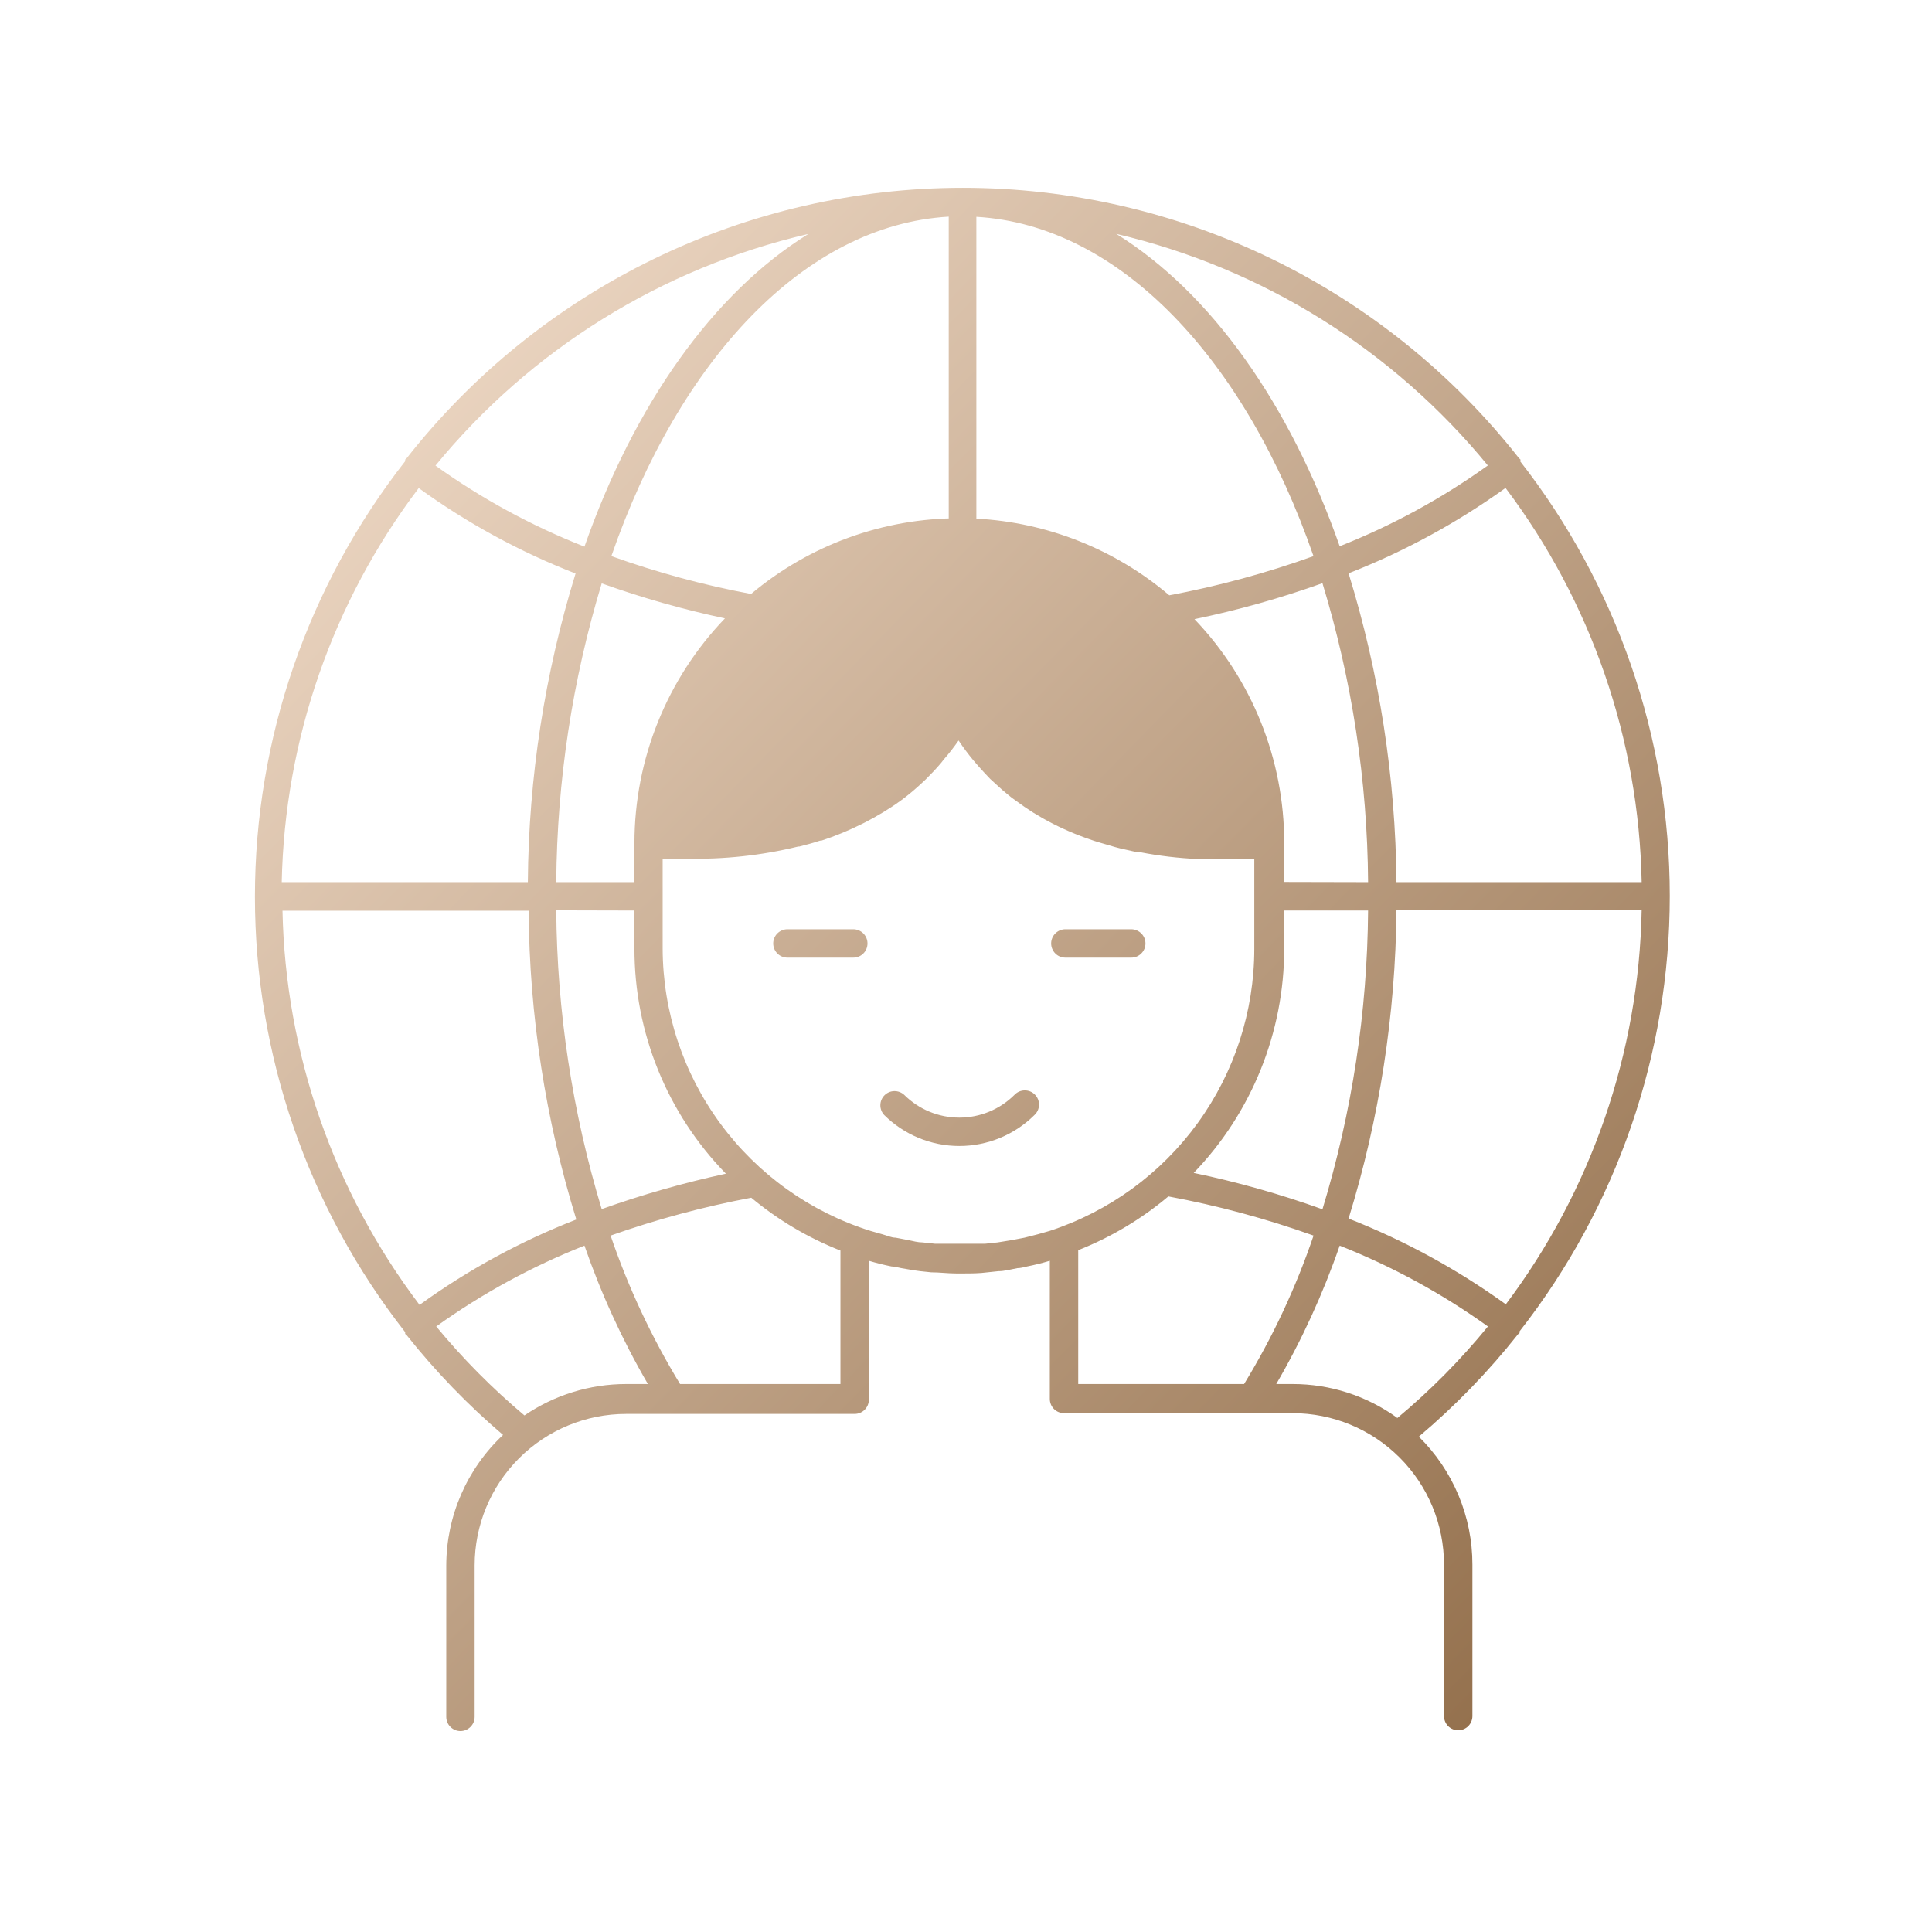<?xml version="1.0" encoding="UTF-8"?>
<svg xmlns="http://www.w3.org/2000/svg" width="80" height="80" viewBox="0 0 80 80" fill="none">
  <path d="M42.005 45.337C41.399 45.94 40.579 46.278 39.724 46.278C38.869 46.278 38.049 45.94 37.443 45.337C37.331 45.234 37.184 45.177 37.032 45.18C36.879 45.182 36.734 45.244 36.626 45.352C36.518 45.46 36.457 45.605 36.454 45.757C36.451 45.91 36.508 46.057 36.612 46.169C37.439 46.991 38.558 47.453 39.724 47.453C40.89 47.453 42.009 46.991 42.836 46.169C42.894 46.115 42.94 46.05 42.973 45.978C43.005 45.906 43.022 45.828 43.023 45.749C43.025 45.67 43.01 45.591 42.981 45.518C42.951 45.445 42.907 45.378 42.851 45.323C42.795 45.267 42.729 45.223 42.656 45.193C42.583 45.164 42.504 45.149 42.425 45.151C42.346 45.152 42.268 45.169 42.196 45.201C42.124 45.233 42.059 45.28 42.005 45.337Z" fill="url(#paint0_linear_4409_47149)"></path>
  <path d="M46.843 38.478H44.114C43.958 38.478 43.809 38.541 43.699 38.651C43.588 38.761 43.526 38.91 43.526 39.066C43.526 39.222 43.588 39.372 43.699 39.482C43.809 39.593 43.958 39.654 44.114 39.654H46.843C46.998 39.654 47.148 39.593 47.258 39.482C47.369 39.372 47.431 39.222 47.431 39.066C47.431 38.91 47.369 38.761 47.258 38.651C47.148 38.541 46.998 38.478 46.843 38.478Z" fill="url(#paint1_linear_4409_47149)"></path>
  <path d="M35.333 38.478H32.605C32.449 38.478 32.3 38.541 32.189 38.651C32.079 38.761 32.017 38.91 32.017 39.066C32.017 39.222 32.079 39.372 32.189 39.482C32.3 39.593 32.449 39.654 32.605 39.654H35.333C35.489 39.654 35.639 39.593 35.749 39.482C35.859 39.372 35.921 39.222 35.921 39.066C35.921 38.91 35.859 38.761 35.749 38.651C35.639 38.541 35.489 38.478 35.333 38.478Z" fill="url(#paint2_linear_4409_47149)"></path>
  <path d="M62.96 19.099C62.963 19.076 62.963 19.052 62.96 19.029C62.941 19.008 62.92 18.99 62.898 18.974C60.158 15.485 56.661 12.665 52.672 10.725C48.683 8.785 44.305 7.777 39.869 7.777C35.433 7.777 31.055 8.785 27.066 10.725C23.076 12.665 19.58 15.485 16.84 18.974L16.777 19.029C16.777 19.029 16.777 19.076 16.777 19.099C12.747 24.245 10.556 30.594 10.556 37.13C10.556 43.667 12.747 50.015 16.777 55.161C16.777 55.161 16.777 55.209 16.777 55.232C16.777 55.256 16.824 55.232 16.84 55.287C18.033 56.79 19.37 58.174 20.83 59.418C20.09 60.111 19.5 60.947 19.096 61.876C18.691 62.805 18.481 63.807 18.479 64.82V71.092C18.479 71.248 18.54 71.397 18.651 71.507C18.761 71.618 18.91 71.68 19.067 71.68C19.222 71.68 19.372 71.618 19.482 71.507C19.593 71.397 19.654 71.248 19.654 71.092V64.82C19.654 63.157 20.315 61.561 21.491 60.385C22.668 59.209 24.263 58.548 25.926 58.548H35.389C35.544 58.548 35.694 58.486 35.804 58.376C35.914 58.266 35.977 58.116 35.977 57.96V52.206C36.29 52.3 36.604 52.378 36.917 52.441C37.05 52.441 37.184 52.488 37.325 52.512C37.466 52.535 37.85 52.606 38.109 52.637L38.556 52.684C38.901 52.684 39.246 52.731 39.591 52.731H39.857C40.202 52.731 40.547 52.731 40.892 52.684L41.339 52.637C41.597 52.637 41.864 52.559 42.123 52.512C42.256 52.512 42.397 52.472 42.53 52.441C42.844 52.378 43.158 52.3 43.471 52.206V57.929C43.471 58.085 43.533 58.234 43.643 58.345C43.754 58.455 43.903 58.517 44.059 58.517H53.522C55.185 58.517 56.78 59.178 57.956 60.354C59.133 61.53 59.793 63.125 59.793 64.789V71.06C59.793 71.216 59.855 71.366 59.965 71.476C60.076 71.586 60.225 71.648 60.381 71.648C60.537 71.648 60.687 71.586 60.797 71.476C60.907 71.366 60.969 71.216 60.969 71.06V64.789C60.97 63.802 60.774 62.825 60.393 61.916C60.012 61.005 59.454 60.181 58.751 59.489C60.258 58.216 61.634 56.795 62.858 55.248L62.921 55.201C62.924 55.177 62.924 55.154 62.921 55.13C66.952 49.984 69.142 43.636 69.142 37.099C69.142 30.562 66.952 24.214 62.921 19.068L62.96 19.099ZM67.978 36.527H57.825C57.788 32.191 57.12 27.884 55.842 23.74C58.148 22.838 60.331 21.651 62.341 20.205C65.891 24.916 67.864 30.628 67.978 36.527ZM43.471 50.967L42.977 51.108L42.421 51.25L41.888 51.352L41.307 51.446L40.798 51.5C40.531 51.5 40.257 51.5 40.014 51.5C39.771 51.5 39.669 51.5 39.496 51.5C39.324 51.5 38.948 51.5 38.712 51.5L38.203 51.446C38.007 51.446 37.811 51.391 37.623 51.352L37.09 51.25C36.902 51.25 36.721 51.156 36.533 51.108L36.039 50.967C33.551 50.184 31.376 48.629 29.83 46.527C28.284 44.426 27.447 41.887 27.439 39.279V35.555H27.525H27.87H28.411C29.974 35.591 31.534 35.423 33.052 35.053H33.099C33.382 34.982 33.672 34.904 33.954 34.81H34.009C34.59 34.619 35.156 34.386 35.702 34.112L35.812 34.057C36.071 33.924 36.337 33.775 36.596 33.618L36.706 33.548C36.977 33.382 37.238 33.201 37.49 33.007C37.733 32.819 37.976 32.607 38.203 32.395L38.328 32.278C38.548 32.058 38.767 31.831 38.971 31.588L39.081 31.447C39.299 31.197 39.503 30.935 39.693 30.663C39.886 30.953 40.096 31.233 40.32 31.502L40.531 31.745C40.688 31.925 40.845 32.09 41.002 32.254L41.268 32.497C41.425 32.646 41.582 32.779 41.746 32.913C41.911 33.046 41.927 33.062 42.021 33.124C42.115 33.187 42.382 33.391 42.57 33.508L42.797 33.657C43.327 33.984 43.883 34.268 44.459 34.504L44.631 34.575C44.859 34.661 45.086 34.747 45.306 34.818L45.533 34.888L46.176 35.076L46.388 35.131L47.085 35.288H47.211C48 35.441 48.799 35.535 49.602 35.57H49.649H50.3H50.582C50.927 35.57 51.232 35.57 51.507 35.57H51.859H51.938V39.294C51.935 41.883 51.115 44.406 49.595 46.502C48.074 48.598 45.931 50.16 43.471 50.967ZM26.271 34.904V36.527H23.033C23.065 32.334 23.699 28.168 24.915 24.156C26.582 24.753 28.287 25.237 30.018 25.606C27.616 28.106 26.273 31.437 26.271 34.904ZM26.271 37.703V39.271C26.265 42.756 27.624 46.105 30.058 48.6C28.313 48.977 26.596 49.466 24.915 50.066C23.699 46.053 23.065 41.887 23.033 37.695L26.271 37.703ZM53.177 39.271V37.703H56.65C56.619 41.896 55.983 46.062 54.76 50.074C53.02 49.448 51.239 48.945 49.429 48.568C51.833 46.073 53.176 42.743 53.177 39.279V39.271ZM53.177 36.519V34.896C53.177 31.447 51.846 28.13 49.461 25.638C51.26 25.265 53.031 24.767 54.76 24.148C55.983 28.162 56.62 32.331 56.65 36.527L53.177 36.519ZM61.612 19.272C59.711 20.635 57.649 21.759 55.474 22.619C53.412 16.74 50.151 12.122 46.223 9.684C52.269 11.102 57.678 14.475 61.612 19.28V19.272ZM54.392 23.027C52.447 23.726 50.449 24.269 48.418 24.65C46.175 22.745 43.368 21.63 40.429 21.475V8.978C46.388 9.323 51.577 14.897 54.392 23.035V23.027ZM39.724 21.459C36.57 21.455 33.515 22.566 31.1 24.595C29.133 24.227 27.198 23.702 25.315 23.027C28.137 14.889 33.319 9.315 39.285 8.971V21.475L39.724 21.459ZM33.452 9.7C29.532 12.138 26.263 16.755 24.201 22.635C22.014 21.775 19.942 20.648 18.032 19.28C21.975 14.472 27.396 11.102 33.452 9.692V9.7ZM17.342 20.212C19.346 21.663 21.527 22.851 23.833 23.748C22.555 27.889 21.889 32.194 21.857 36.527H11.666C11.788 30.623 13.775 24.91 17.342 20.205V20.212ZM11.697 37.711H21.889C21.92 42.046 22.586 46.354 23.864 50.497C21.559 51.394 19.377 52.582 17.373 54.033C13.806 49.324 11.819 43.608 11.697 37.703V37.711ZM25.926 57.31C24.424 57.31 22.957 57.764 21.716 58.611C20.389 57.496 19.166 56.263 18.063 54.926C19.964 53.563 22.026 52.439 24.201 51.579C24.89 53.569 25.769 55.489 26.828 57.31H25.926ZM34.801 57.31H28.16C26.98 55.372 26.015 53.311 25.283 51.163C27.182 50.492 29.129 49.967 31.108 49.595C32.214 50.517 33.461 51.255 34.801 51.783V57.31ZM44.647 57.31V51.767C46.003 51.231 47.263 50.479 48.379 49.541C50.423 49.921 52.434 50.464 54.392 51.163C53.663 53.312 52.698 55.373 51.515 57.31H44.647ZM57.849 58.705C56.589 57.796 55.075 57.308 53.522 57.31H52.847C53.906 55.489 54.785 53.569 55.474 51.579C57.649 52.439 59.711 53.563 61.612 54.926C60.481 56.31 59.221 57.584 57.849 58.728V58.705ZM62.341 54.001C60.332 52.553 58.148 51.362 55.842 50.458C57.12 46.317 57.788 42.012 57.825 37.679H67.978C67.867 43.585 65.895 49.306 62.341 54.025V54.001Z" fill="url(#paint3_linear_4409_47149)"></path>
  <defs>
    <linearGradient id="paint0_linear_4409_47149" x1="9.98" y1="16.723" x2="69.515" y2="74.822" gradientUnits="userSpaceOnUse">
      <stop stop-color="#F0DBC8"></stop>
      <stop offset="1" stop-color="#8A6540"></stop>
    </linearGradient>
    <linearGradient id="paint1_linear_4409_47149" x1="16.135" y1="10.421" x2="75.661" y2="68.52" gradientUnits="userSpaceOnUse">
      <stop stop-color="#F0DBC8"></stop>
      <stop offset="1" stop-color="#8A6540"></stop>
    </linearGradient>
    <linearGradient id="paint2_linear_4409_47149" x1="10.513" y1="16.175" x2="70.047" y2="74.274" gradientUnits="userSpaceOnUse">
      <stop stop-color="#F0DBC8"></stop>
      <stop offset="1" stop-color="#8A6540"></stop>
    </linearGradient>
    <linearGradient id="paint3_linear_4409_47149" x1="10.835" y1="15.846" x2="70.369" y2="73.945" gradientUnits="userSpaceOnUse">
      <stop stop-color="#F0DBC8"></stop>
      <stop offset="1" stop-color="#8A6540"></stop>
    </linearGradient>
  </defs>
</svg>
